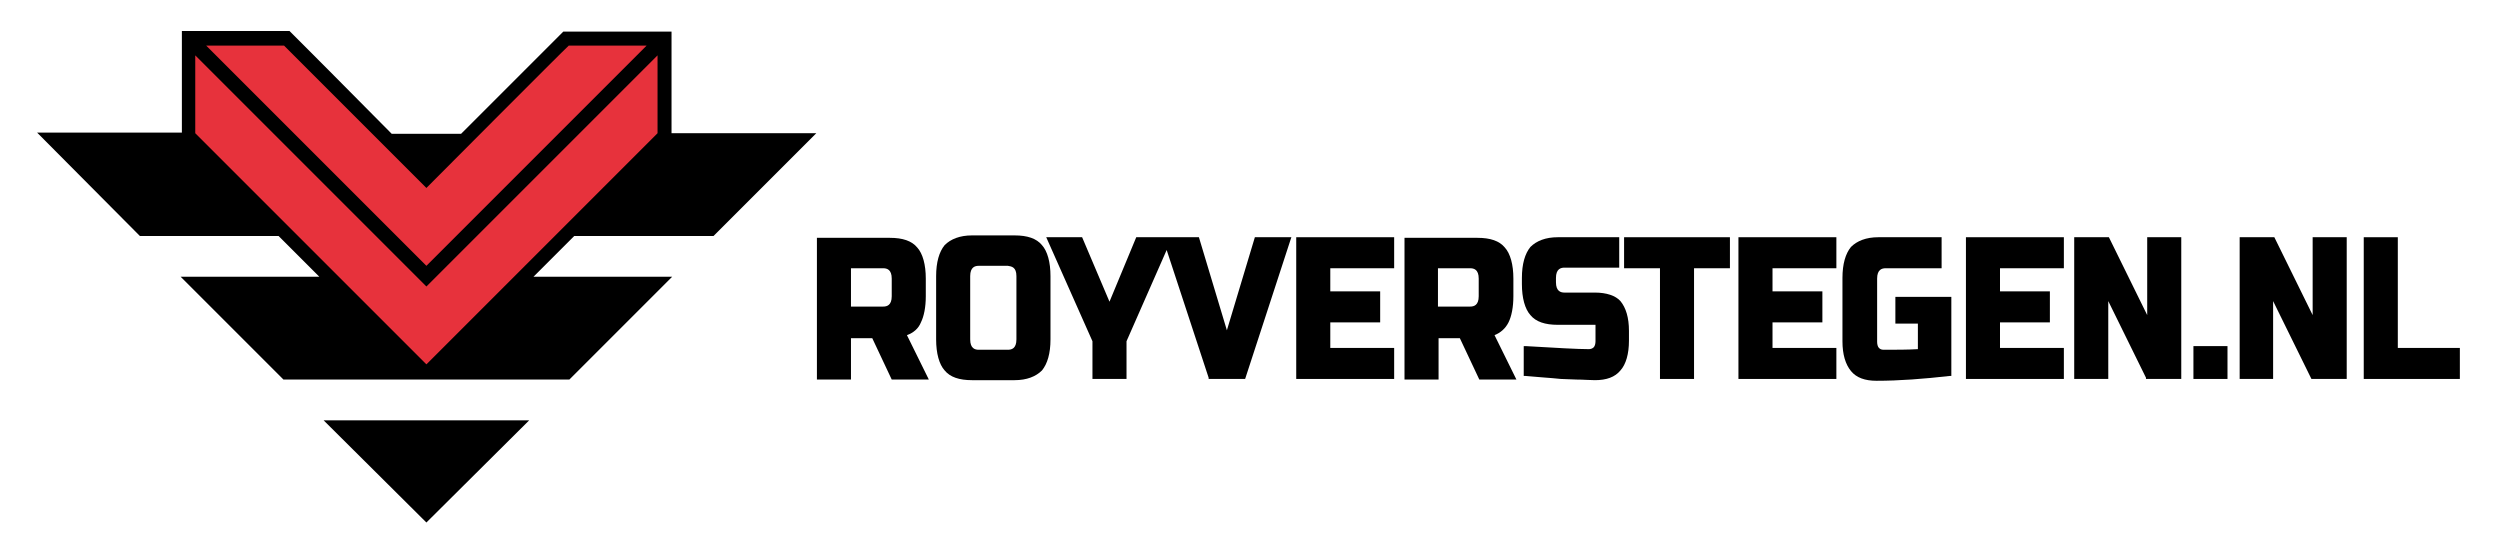 <?xml version="1.0" encoding="utf-8"?>
<!-- Generator: Adobe Illustrator 24.0.1, SVG Export Plug-In . SVG Version: 6.00 Build 0)  -->
<svg version="1.1" id="Laag_1" xmlns="http://www.w3.org/2000/svg" xmlns:xlink="http://www.w3.org/1999/xlink" x="0px" y="0px"
	 viewBox="0 0 411 90.7" style="enable-background:new 0 0 411 90.7;" xml:space="preserve">
<style type="text/css">
	.st0{fill-rule:evenodd;clip-rule:evenodd;}
	.st1{fill-rule:evenodd;clip-rule:evenodd;fill:#E7323C;}
</style>
<polygon class="st0" points="53.2,69.1 87,69.1 70.1,85.9 "/>
<path d="M117.3,38.8l16.9-16.9h-23.8V5.2H92.6l-0.7,0.7c-0.4,0.4-9.4,9.4-16.1,16.1H64.4C57.7,15.2,48.8,6.3,48.3,5.8l-0.7-0.7H29.9
	v16.7H6.1L23,38.8h22.8c2.2,2.2,4.5,4.5,6.7,6.7H29.7l16.9,16.9h22.8h1.4h22.8l16.9-16.9H87.7c2.2-2.2,4.5-4.5,6.7-6.7H117.3z"/>
<g>
	<path class="st1" d="M46.7,7.5c0.7,0.7,23.4,23.4,23.4,23.4S92.8,8.1,93.5,7.5c0.8,0,9,0,12.8,0c-7.8,7.8-34.8,34.8-36.2,36.2
		c-1.4-1.4-28.4-28.4-36.2-36.2C37.7,7.5,46,7.5,46.7,7.5L46.7,7.5L46.7,7.5z M108.1,21.9L108.1,21.9c0-0.8,0-9,0-12.8l0,0l-38,38
		l-38-38l0,0c0,1.4,0,3.5,0,5.5c0,3.4,0,6.8,0,7.3c0.7,0.7,36.4,36.4,38,38C71.7,58.3,107.4,22.6,108.1,21.9L108.1,21.9z"/>
</g>
<g>
	<path d="M151.4,53c0.5-1,0.8-2.5,0.8-4.3v-2.9c0-2.3-0.5-4.1-1.4-5.1c-0.9-1.1-2.4-1.6-4.5-1.6h-12v23.3h5.6v-6.8h3.5l3.2,6.8h6.1
		l-3.6-7.3C150.2,54.7,151,54,151.4,53z M139.9,44.1h5.3c0.6,0,1.4,0.2,1.4,1.7v2.9c0,1.5-0.8,1.7-1.4,1.7h-5.3V44.1z"/>
	<path d="M166.8,38.7h-7c-2,0-3.5,0.6-4.5,1.6c-0.9,1.1-1.4,2.8-1.4,5.1v10.4c0,2.3,0.5,4.1,1.4,5.1c0.9,1.1,2.4,1.6,4.5,1.6h7
		c2,0,3.5-0.6,4.5-1.6c0.9-1.1,1.4-2.8,1.4-5.1V45.4c0-2.3-0.5-4.1-1.4-5.1C170.4,39.2,168.9,38.7,166.8,38.7z M167.1,45.4v10.4
		c0,1.5-0.8,1.7-1.4,1.7h-4.8c-0.6,0-1.4-0.2-1.4-1.7V45.4c0-1.5,0.8-1.7,1.4-1.7h4.8C166.3,43.8,167.1,43.9,167.1,45.4z"/>
	<polygon points="201.7,54.3 197.1,39 186.8,39 182.4,49.6 177.9,39 172,39 179.6,56.1 179.6,62.3 185.2,62.3 185.2,56.1 
		191.8,41.1 198.7,62.1 198.7,62.3 204.7,62.3 212.3,39 206.3,39 	"/>
	<polygon points="213.1,62.3 229.2,62.3 229.2,57.2 218.7,57.2 218.7,53 226.9,53 226.9,47.9 218.7,47.9 218.7,44.1 229.2,44.1 
		229.2,39 213.1,39 	"/>
	<path d="M248,53c0.5-1,0.8-2.5,0.8-4.3v-2.9c0-2.3-0.5-4.1-1.4-5.1c-0.9-1.1-2.4-1.6-4.5-1.6h-12v23.3h5.6v-6.8h3.5l3.2,6.8h6.1
		l-3.6-7.3C246.7,54.7,247.5,54,248,53z M236.4,44.1h5.3c0.6,0,1.4,0.2,1.4,1.7v2.9c0,1.5-0.8,1.7-1.4,1.7h-5.3V44.1z"/>
	<path d="M262.2,48.1h-5c-0.6,0-1.4-0.2-1.4-1.7v-0.7c0-1.5,0.8-1.7,1.4-1.7h9V39h-10.1c-2,0-3.5,0.6-4.5,1.6
		c-0.9,1.1-1.4,2.8-1.4,5.1v1c0,2.3,0.5,4.1,1.4,5.1c0.9,1.1,2.4,1.6,4.5,1.6h6.2v2.7c0,0.4-0.1,0.8-0.3,1c-0.2,0.2-0.5,0.3-0.8,0.3
		c-1.8,0-5.3-0.2-10.4-0.5l-0.3,0v4.9l0.2,0c2,0.2,4,0.3,5.9,0.5l2.6,0.1c1.1,0,2.1,0.1,3,0.1c1.9,0,3.3-0.5,4.2-1.6
		c0.9-1,1.4-2.7,1.4-4.9v-1.6c0-2.2-0.5-3.8-1.4-4.9C265.6,48.6,264.1,48.1,262.2,48.1z"/>
	<polygon points="267,44.1 272.9,44.1 272.9,62.3 278.5,62.3 278.5,44.1 284.4,44.1 284.4,39 267,39 	"/>
	<polygon points="285.8,62.3 301.9,62.3 301.9,57.2 291.4,57.2 291.4,53 299.6,53 299.6,47.9 291.4,47.9 291.4,44.1 301.9,44.1 
		301.9,39 285.8,39 	"/>
	<path d="M311.7,53.2h3.6v4.2c-1.7,0.1-3.6,0.1-5.6,0.1c-0.4,0-0.6-0.1-0.8-0.3c-0.2-0.2-0.3-0.6-0.3-1V45.8c0-1.5,0.8-1.7,1.4-1.7
		h9.2V39h-10.4c-2,0-3.5,0.6-4.5,1.6c-0.9,1.1-1.4,2.8-1.4,5.1v10.4c0,2.2,0.5,3.8,1.4,4.9c0.9,1.1,2.3,1.6,4.2,1.6
		c3.7,0,7.7-0.3,12.1-0.8l0.2,0v-13h-9.2V53.2z"/>
	<polygon points="323.2,62.3 339.3,62.3 339.3,57.2 328.8,57.2 328.8,53 337,53 337,47.9 328.8,47.9 328.8,44.1 339.3,44.1 
		339.3,39 323.2,39 	"/>
	<polygon points="353,51.8 346.8,39.2 346.7,39 341,39 341,62.3 346.6,62.3 346.6,49.5 352.8,62.1 352.8,62.3 358.6,62.3 358.6,39 
		353,39 	"/>
	<rect x="360.6" y="56.9" width="5.6" height="5.4"/>
	<polygon points="380.2,51.8 374,39.2 373.9,39 368.2,39 368.2,62.3 373.7,62.3 373.7,49.5 379.9,62.1 380,62.3 385.8,62.3 
		385.8,39 380.2,39 	"/>
	<polygon points="394.2,57.2 394.2,39 388.6,39 388.6,62.3 404.4,62.3 404.4,57.2 	"/>
</g>
</svg>
